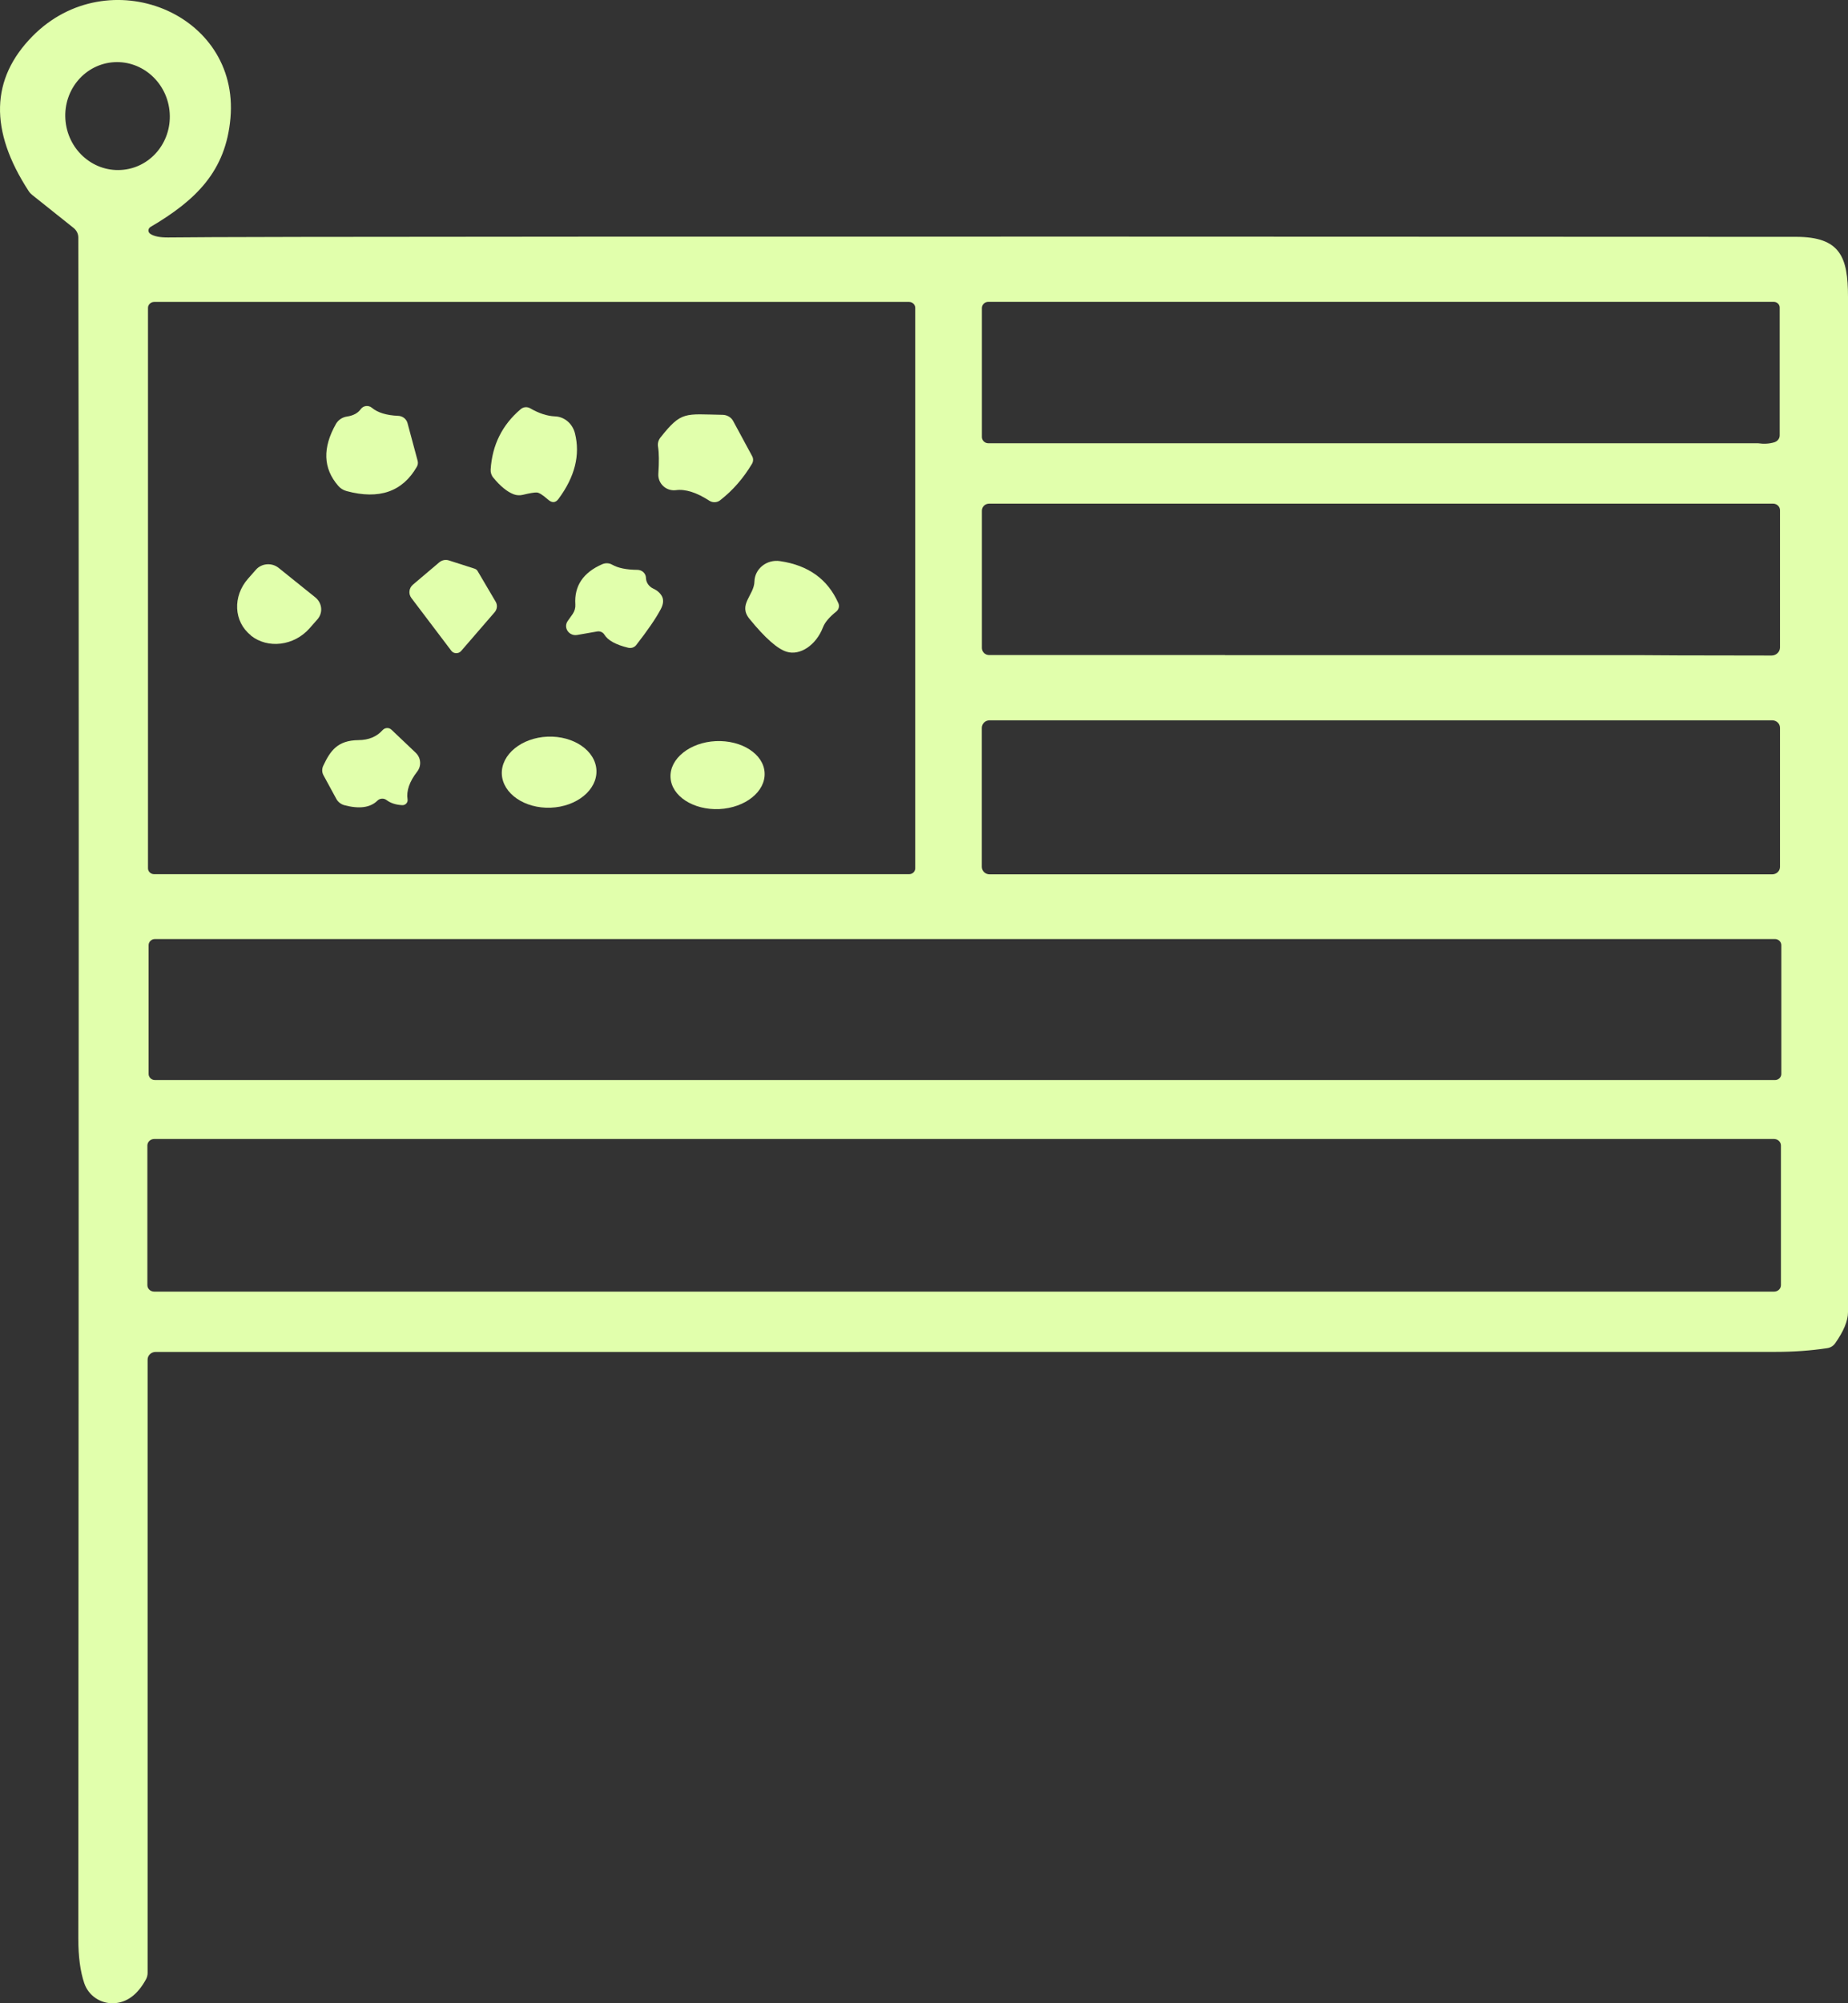 <svg xmlns="http://www.w3.org/2000/svg" fill="none" viewBox="0 0 24 26" height="26" width="24">
<rect x="0" y="0" width="24" height="26" fill="#333333" stroke="none"/>
<g clip-path="url(#clip0_301_7428)">
<path fill="#E1FFAC" d="M1.953 3.036C2.002 3.068 2.08 3.083 2.184 3.082C2.95 3.07 9.998 3.068 23.325 3.074C23.9 3.074 24 3.336 24 3.852C24.001 7.578 24.001 11.971 24 17.03C24 17.143 23.944 17.277 23.833 17.435C23.809 17.469 23.772 17.492 23.728 17.498C23.517 17.53 23.293 17.546 23.059 17.546C15.473 17.546 8.459 17.546 2.02 17.547C1.963 17.547 1.917 17.592 1.917 17.646V25.607C1.917 25.637 1.909 25.666 1.894 25.693C1.785 25.891 1.644 25.994 1.474 26C1.303 26.006 1.148 25.9 1.094 25.739C1.042 25.586 1.017 25.393 1.017 25.159C1.024 13.43 1.025 6.071 1.017 3.083C1.017 3.035 0.995 2.99 0.955 2.958L0.418 2.53C0.401 2.516 0.385 2.5 0.373 2.481C-0.141 1.693 -0.123 1.022 0.423 0.469C1.4 -0.52 3.113 0.159 2.993 1.532C2.933 2.22 2.548 2.597 1.954 2.946C1.92 2.967 1.918 3.015 1.954 3.036M1.483 0.807C1.108 0.829 0.825 1.159 0.849 1.545C0.873 1.932 1.196 2.228 1.57 2.206C1.945 2.185 2.228 1.855 2.204 1.469C2.18 1.082 1.857 0.786 1.483 0.807ZM11.886 3.995C11.886 3.954 11.851 3.919 11.807 3.919H2.002C1.958 3.919 1.922 3.954 1.922 3.995V11.27C1.922 11.312 1.958 11.346 2.002 11.346H11.807C11.851 11.346 11.886 11.312 11.886 11.27V3.995ZM22.59 5.753H22.832C22.908 5.764 22.979 5.76 23.044 5.74C23.085 5.727 23.113 5.692 23.113 5.651V3.992C23.113 3.951 23.079 3.918 23.036 3.918H12.834C12.789 3.918 12.752 3.954 12.752 3.997V5.673C12.752 5.717 12.79 5.753 12.836 5.753H22.59ZM15.908 8.503H16.244H17.897H19.679H19.954H20.936H21.145H21.3L21.799 8.506L23.007 8.508C23.068 8.508 23.117 8.461 23.117 8.403V6.623C23.117 6.575 23.077 6.537 23.027 6.537H12.846C12.794 6.537 12.752 6.577 12.752 6.627V8.411C12.752 8.461 12.794 8.502 12.847 8.502H15.908M23.117 9.447C23.117 9.392 23.072 9.349 23.015 9.349H12.852C12.796 9.349 12.751 9.392 12.751 9.447V11.251C12.751 11.305 12.796 11.348 12.852 11.348H23.015C23.072 11.348 23.117 11.305 23.117 11.251V9.447ZM23.134 12.267C23.134 12.224 23.097 12.188 23.052 12.188H2.012C1.967 12.188 1.93 12.224 1.93 12.267V13.939C1.93 13.982 1.967 14.018 2.012 14.018H23.052C23.097 14.018 23.134 13.982 23.134 13.939V12.267ZM23.129 14.868C23.129 14.821 23.089 14.783 23.04 14.783H2.003C1.954 14.783 1.914 14.821 1.914 14.868V16.68C1.914 16.727 1.954 16.764 2.003 16.764H23.04C23.089 16.764 23.129 16.727 23.129 16.68V14.868Z"></path>
<path fill="#E1FFAC" d="M5.292 5.49L5.424 5.981C5.431 6.008 5.427 6.035 5.413 6.059C5.227 6.382 4.924 6.487 4.502 6.374C4.458 6.362 4.42 6.338 4.392 6.305C4.196 6.079 4.187 5.812 4.363 5.502C4.393 5.45 4.446 5.415 4.507 5.406C4.588 5.394 4.647 5.363 4.687 5.308C4.72 5.264 4.785 5.256 4.829 5.292C4.904 5.355 5.019 5.391 5.171 5.397C5.228 5.399 5.277 5.437 5.292 5.49Z"></path>
<path fill="#E1FFAC" d="M7.252 6.477C7.214 6.527 7.169 6.53 7.117 6.484C7.047 6.422 6.998 6.392 6.969 6.392C6.937 6.391 6.878 6.401 6.792 6.422C6.751 6.432 6.709 6.43 6.67 6.415C6.587 6.383 6.498 6.311 6.407 6.2C6.382 6.171 6.37 6.133 6.372 6.095C6.392 5.775 6.523 5.513 6.763 5.31C6.797 5.281 6.846 5.277 6.885 5.299C7.001 5.366 7.108 5.4 7.207 5.404C7.329 5.408 7.435 5.497 7.467 5.624C7.537 5.904 7.467 6.188 7.252 6.477Z"></path>
<path fill="#E1FFAC" d="M9.351 6.494C9.312 6.524 9.256 6.526 9.214 6.5C9.048 6.392 8.902 6.345 8.776 6.362C8.649 6.377 8.54 6.273 8.55 6.146C8.56 5.995 8.559 5.88 8.546 5.799C8.538 5.757 8.55 5.714 8.576 5.68C8.853 5.331 8.892 5.376 9.385 5.384C9.443 5.385 9.496 5.416 9.522 5.465L9.768 5.92C9.786 5.952 9.784 5.99 9.766 6.02C9.653 6.209 9.516 6.366 9.351 6.494Z"></path>
<path fill="#E1FFAC" d="M10.216 8.459C10.099 8.424 9.937 8.282 9.735 8.034C9.58 7.847 9.794 7.727 9.798 7.547C9.802 7.382 9.958 7.256 10.132 7.283C10.498 7.337 10.75 7.518 10.887 7.827C10.905 7.865 10.894 7.91 10.861 7.937C10.771 8.009 10.713 8.077 10.688 8.142C10.599 8.373 10.391 8.513 10.216 8.459Z"></path>
<path fill="#E1FFAC" d="M5.988 8.45C5.955 8.488 5.891 8.487 5.861 8.446L5.343 7.762C5.302 7.708 5.31 7.633 5.363 7.588L5.703 7.3C5.739 7.269 5.788 7.259 5.834 7.275L6.164 7.381C6.181 7.387 6.195 7.397 6.203 7.412L6.438 7.811C6.463 7.854 6.457 7.908 6.424 7.946L5.988 8.45Z"></path>
<path fill="#E1FFAC" d="M8.389 7.499C8.389 7.499 8.389 7.507 8.39 7.514C8.396 7.568 8.432 7.615 8.483 7.639C8.536 7.663 8.574 7.697 8.597 7.74C8.621 7.787 8.615 7.841 8.582 7.905C8.519 8.025 8.412 8.18 8.262 8.373C8.238 8.403 8.197 8.417 8.158 8.407C7.997 8.368 7.894 8.311 7.849 8.237C7.831 8.206 7.792 8.189 7.755 8.196L7.497 8.241C7.39 8.26 7.312 8.146 7.373 8.06L7.438 7.968C7.463 7.931 7.475 7.888 7.472 7.845C7.456 7.606 7.573 7.431 7.821 7.323C7.863 7.305 7.911 7.306 7.95 7.329C8.025 7.372 8.135 7.395 8.279 7.396C8.339 7.397 8.387 7.442 8.389 7.499Z"></path>
<path fill="#E1FFAC" d="M4.097 7.755C4.185 7.828 4.197 7.954 4.122 8.039L4.02 8.155C3.819 8.383 3.478 8.425 3.257 8.248V8.245C3.034 8.068 3.02 7.739 3.221 7.511L3.323 7.395C3.397 7.31 3.53 7.299 3.619 7.371L4.097 7.755Z"></path>
<path fill="#E1FFAC" d="M5.084 9.471L5.399 9.77C5.468 9.836 5.476 9.941 5.417 10.016C5.317 10.145 5.276 10.265 5.293 10.375C5.3 10.417 5.264 10.454 5.22 10.45C5.138 10.445 5.072 10.423 5.02 10.384C4.985 10.357 4.933 10.36 4.901 10.392C4.809 10.483 4.664 10.502 4.47 10.45C4.426 10.437 4.389 10.408 4.368 10.369L4.201 10.062C4.18 10.024 4.179 9.978 4.199 9.937C4.29 9.744 4.383 9.609 4.655 9.606C4.788 9.605 4.893 9.562 4.971 9.474C5.001 9.443 5.052 9.44 5.084 9.471Z"></path>
<path fill="#E1FFAC" d="M7.746 9.998C7.757 10.252 7.491 10.47 7.152 10.483C6.814 10.496 6.529 10.301 6.517 10.047C6.507 9.793 6.773 9.575 7.111 9.561C7.45 9.548 7.735 9.743 7.746 9.998Z"></path>
<path fill="#E1FFAC" d="M9.93 10.03C9.943 10.273 9.68 10.484 9.342 10.501C9.005 10.516 8.72 10.333 8.708 10.09C8.695 9.847 8.959 9.635 9.296 9.619C9.633 9.604 9.918 9.787 9.93 10.03Z"></path>
</g>
<defs>
<clipPath id="clip0_301_7428">
<rect fill="white" height="26" width="24"></rect>
</clipPath>
</defs>
</svg>
